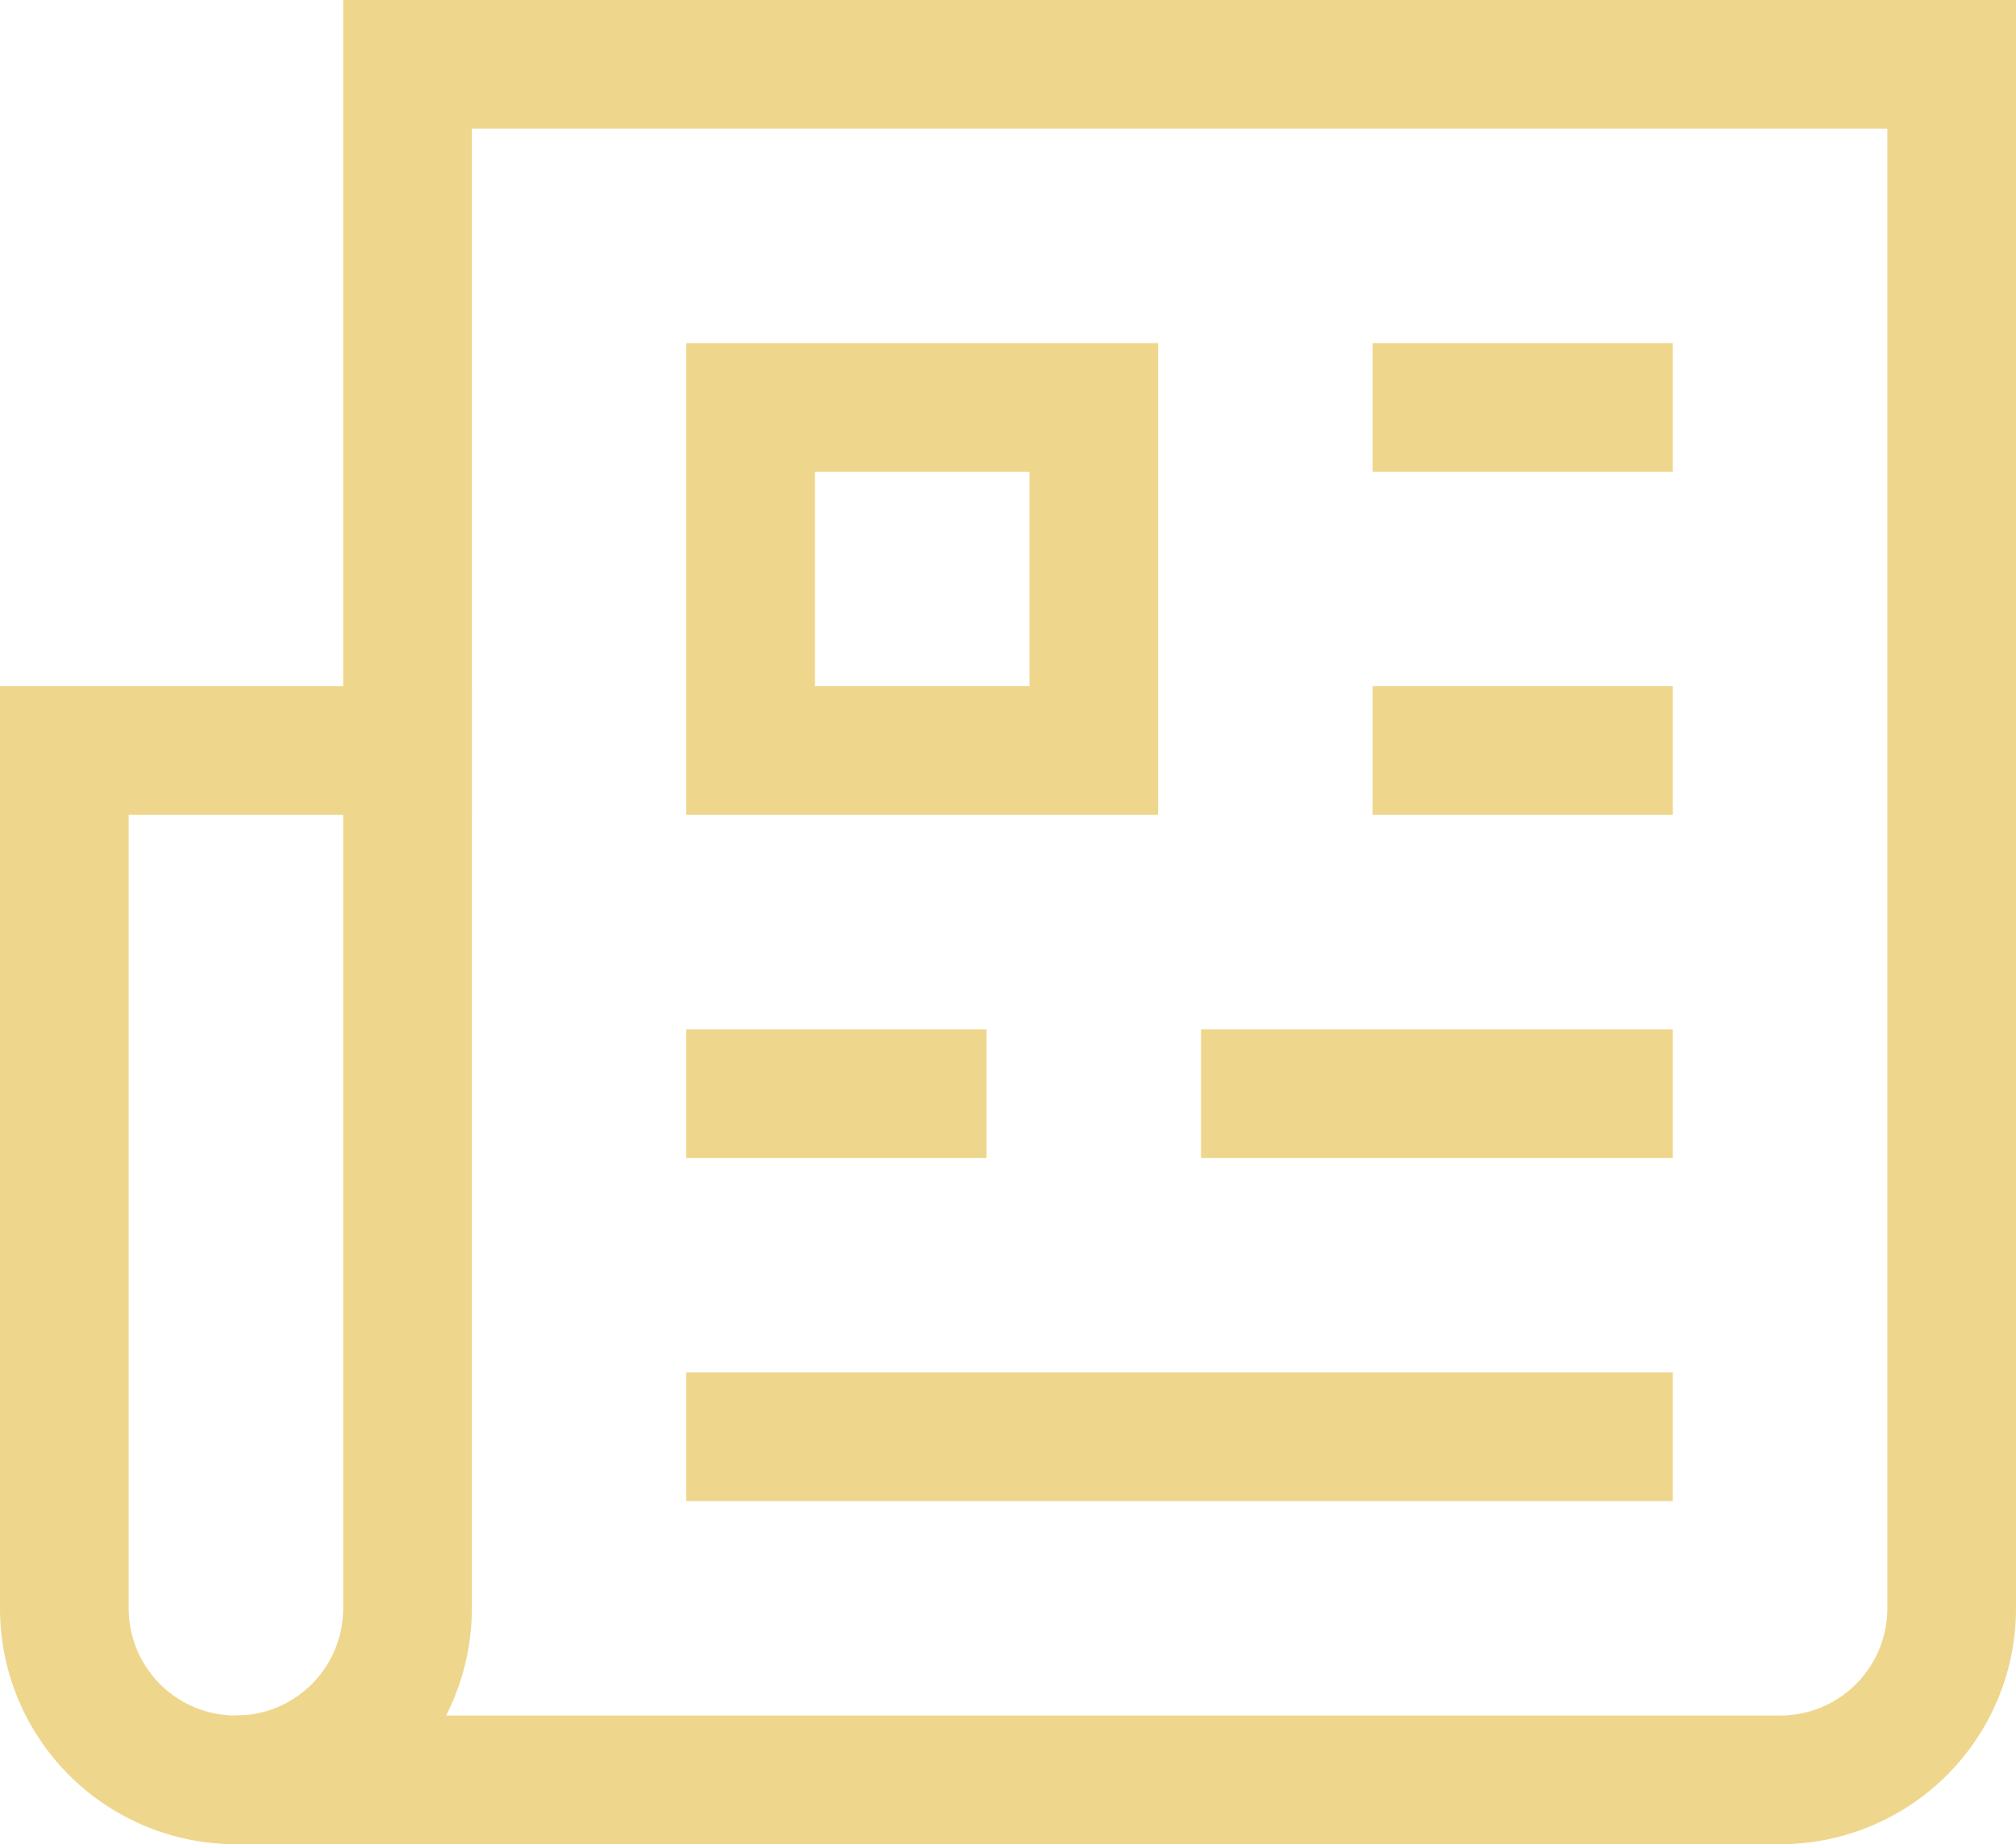<svg xmlns="http://www.w3.org/2000/svg" width="176.25" height="161.25" viewBox="0 0 176.25 161.25">
  <g id="Group_2844" data-name="Group 2844" transform="translate(-3136.625 -1644.402)">
    <path id="Path_9143" data-name="Path 9143" d="M3292.25,1800.027a14.992,14.992,0,0,0,15-15v-135h-135v135a14.992,14.992,0,0,1-15,15Z" fill="none" stroke="#efd68d" stroke-linecap="square" stroke-miterlimit="10" stroke-width="11.25"/>
    <path id="Path_9144" data-name="Path 9144" d="M3172.25,1710.027h-30v75a14.992,14.992,0,0,0,15,15" fill="none" stroke="#efd68d" stroke-linecap="square" stroke-miterlimit="10" stroke-width="11.25"/>
    <line id="Line_333" data-name="Line 333" x2="15" transform="translate(3262.25 1680.027)" fill="none" stroke="#efd68d" stroke-linecap="square" stroke-miterlimit="10" stroke-width="11.25"/>
    <line id="Line_334" data-name="Line 334" x1="30" transform="translate(3247.25 1740.027)" fill="none" stroke="#efd68d" stroke-linecap="square" stroke-miterlimit="10" stroke-width="11.25"/>
    <line id="Line_335" data-name="Line 335" x1="15" transform="translate(3202.25 1740.027)" fill="none" stroke="#efd68d" stroke-linecap="square" stroke-miterlimit="10" stroke-width="11.25"/>
    <line id="Line_336" data-name="Line 336" x1="75" transform="translate(3202.25 1770.027)" fill="none" stroke="#efd68d" stroke-linecap="square" stroke-miterlimit="10" stroke-width="11.25"/>
    <rect id="Rectangle_990" data-name="Rectangle 990" width="30" height="30" transform="translate(3202.25 1680.027)" fill="none" stroke="#efd68d" stroke-linecap="square" stroke-miterlimit="10" stroke-width="11.25"/>
    <line id="Line_337" data-name="Line 337" x2="15" transform="translate(3262.25 1710.027)" fill="none" stroke="#efd68d" stroke-linecap="square" stroke-miterlimit="10" stroke-width="11.25"/>
  </g>
</svg>
